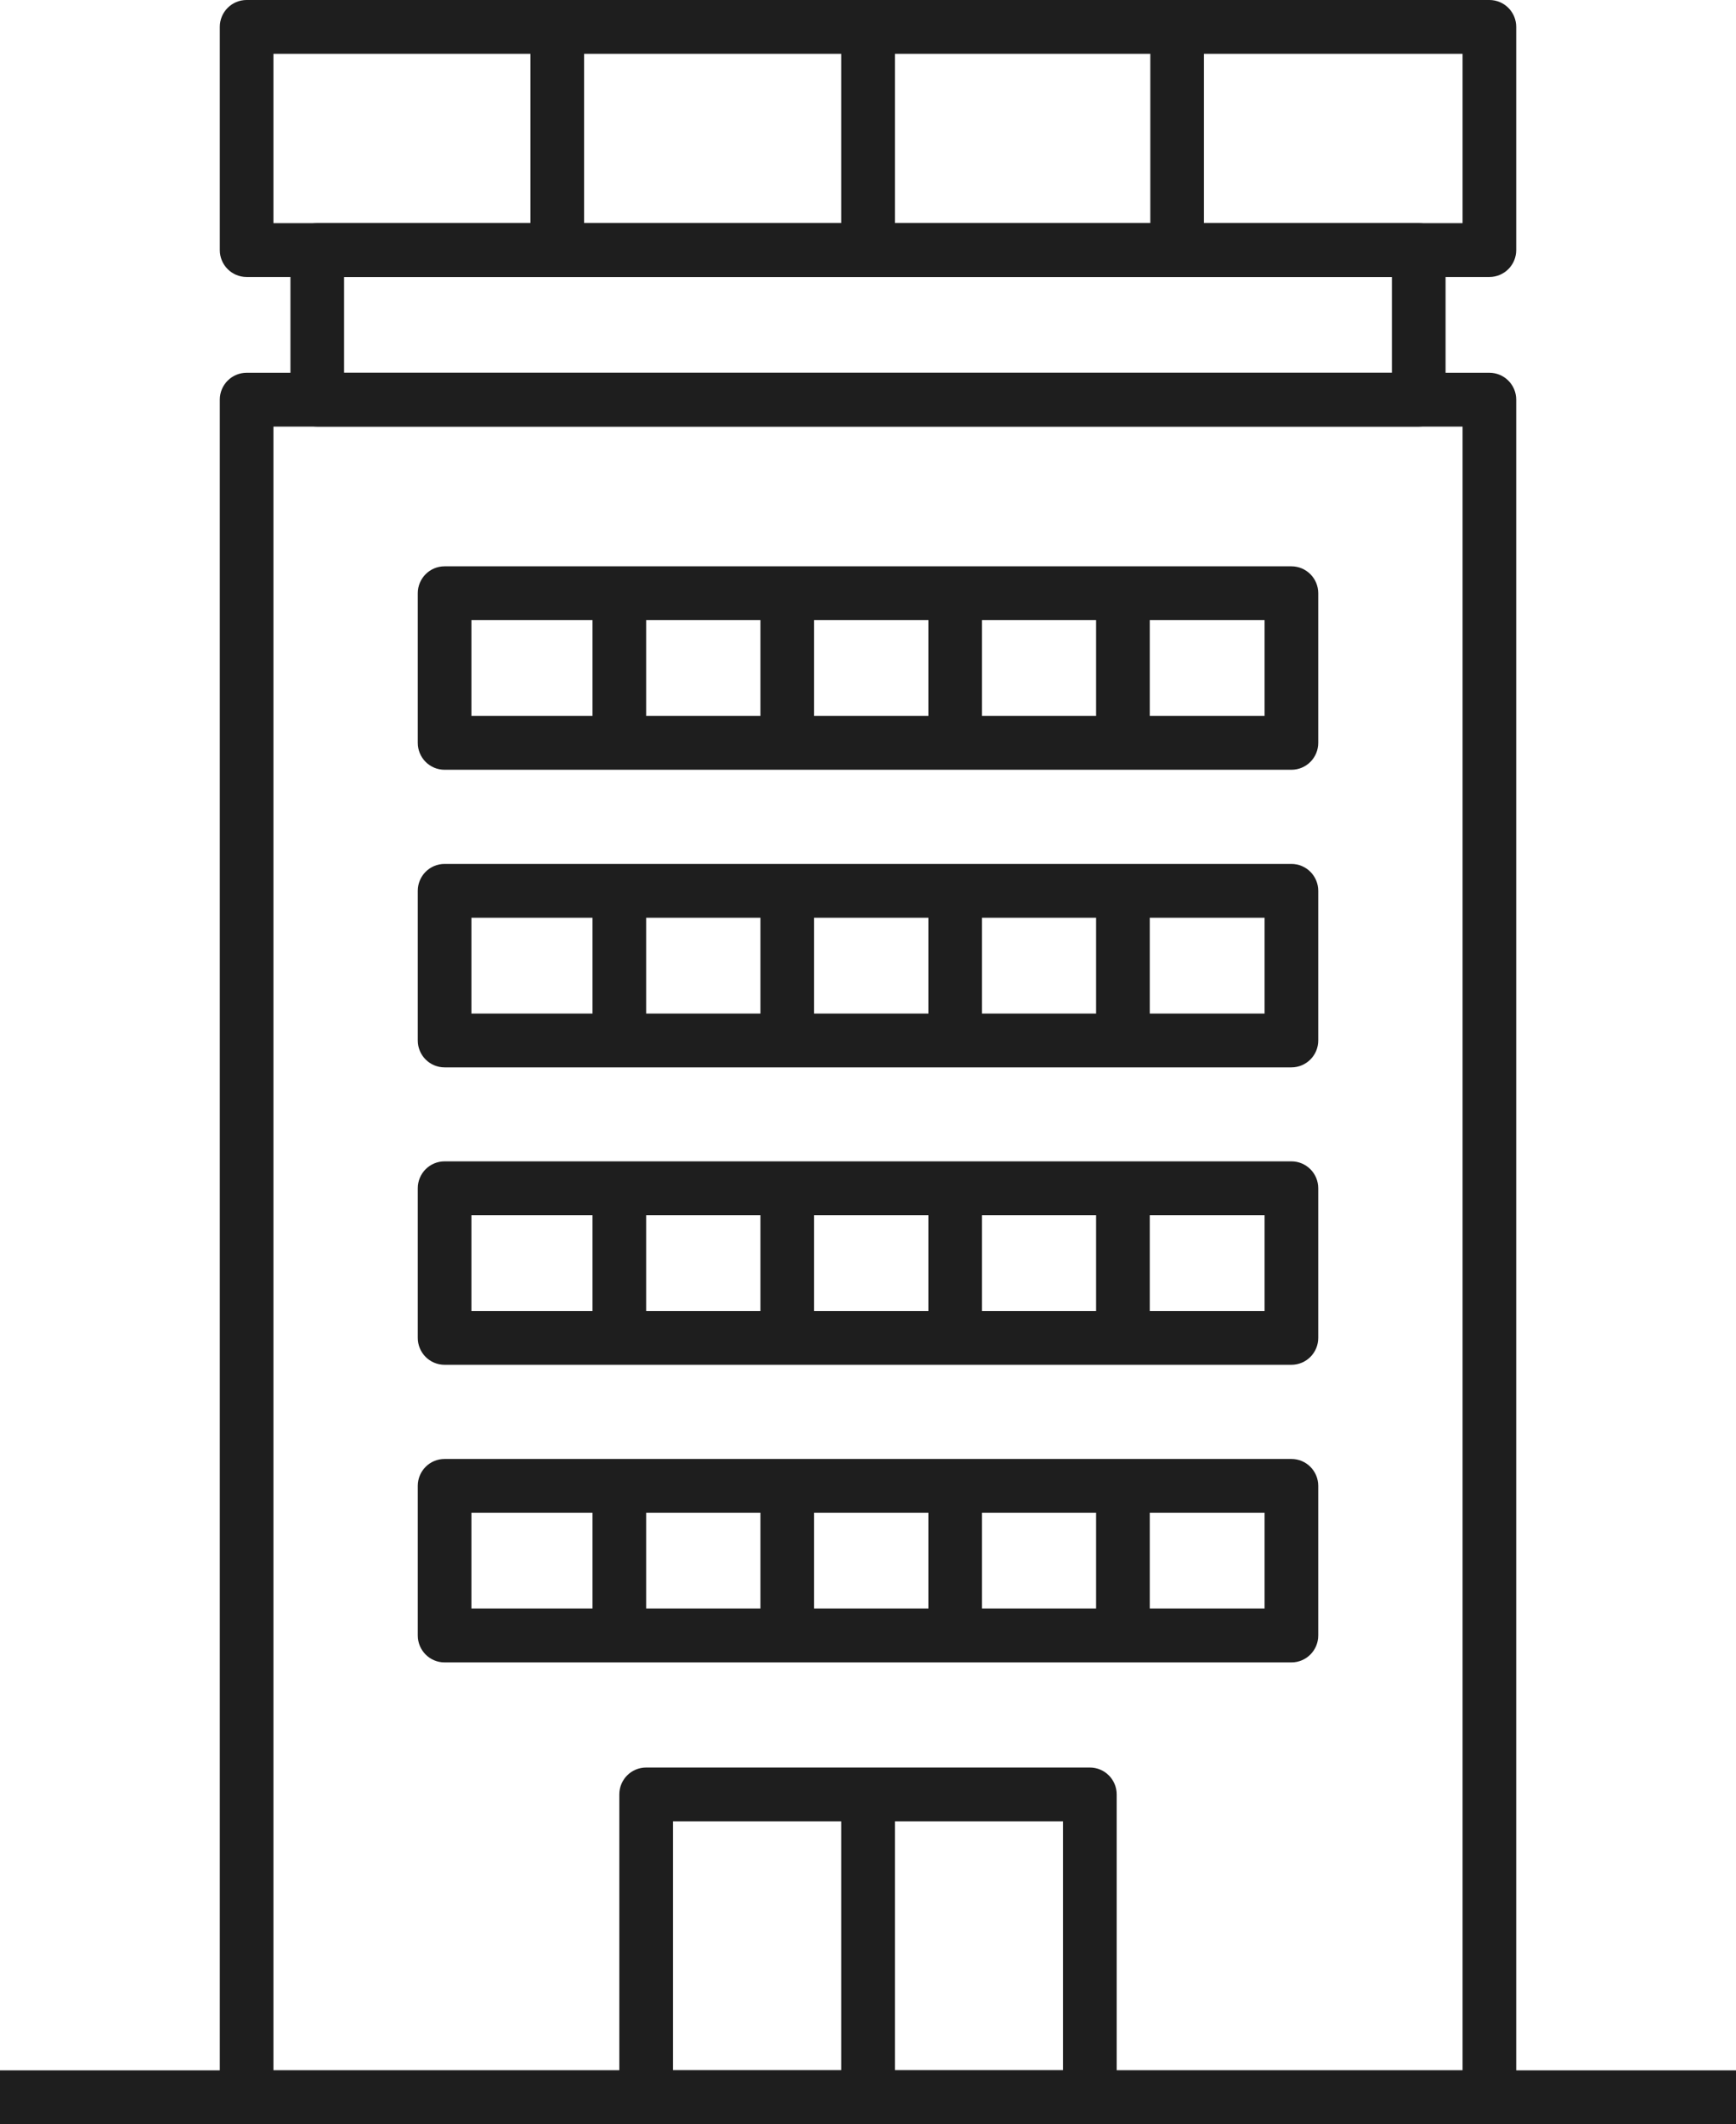 <svg width="76" height="93" viewBox="0 0 76 93" fill="none" xmlns="http://www.w3.org/2000/svg">
<g clip-path="url(#clip0_2022_627)">
<path d="M65.204 93H10.797C10.147 93 9.623 92.474 9.623 91.822V17.499C9.623 16.847 10.147 16.321 10.797 16.321H65.204C65.853 16.321 66.378 16.847 66.378 17.499V91.822C66.378 92.474 65.853 93 65.204 93ZM11.971 90.644H64.029V18.677H11.971V90.644Z" fill="#1E1E1E"/>
<path d="M47.712 93H28.288C27.638 93 27.113 92.474 27.113 91.822V78.564C27.113 77.912 27.638 77.386 28.288 77.386H47.712C48.362 77.386 48.887 77.912 48.887 78.564V91.822C48.887 92.474 48.362 93 47.712 93ZM29.462 90.644H46.538V79.743H29.462V90.644Z" fill="#1E1E1E"/>
<path d="M56.536 33.702H19.464C18.814 33.702 18.29 33.176 18.29 32.524V25.974C18.29 25.322 18.814 24.795 19.464 24.795H56.536C57.186 24.795 57.711 25.322 57.711 25.974V32.524C57.711 33.176 57.186 33.702 56.536 33.702ZM20.638 31.346H55.362V27.152H20.638V31.346Z" fill="#1E1E1E"/>
<path d="M62.111 18.677H13.889C13.239 18.677 12.715 18.151 12.715 17.499V10.949C12.715 10.297 13.239 9.771 13.889 9.771H62.111C62.76 9.771 63.285 10.297 63.285 10.949V17.499C63.285 18.151 62.76 18.677 62.111 18.677ZM15.064 16.321H60.936V12.127H15.064V16.321Z" fill="#1E1E1E"/>
<path d="M65.204 12.127H10.797C10.147 12.127 9.623 11.601 9.623 10.949V1.178C9.623 0.526 10.147 0 10.797 0H65.204C65.853 0 66.378 0.526 66.378 1.178V10.949C66.378 11.601 65.853 12.127 65.204 12.127ZM11.971 9.77H64.029V2.356H11.971V9.77Z" fill="#1E1E1E"/>
<path d="M56.536 46.732H19.464C18.814 46.732 18.29 46.206 18.29 45.554V39.003C18.29 38.351 18.814 37.825 19.464 37.825H56.536C57.186 37.825 57.711 38.351 57.711 39.003V45.554C57.711 46.206 57.186 46.732 56.536 46.732ZM20.638 44.376H55.362V40.181H20.638V44.376Z" fill="#1E1E1E"/>
<path d="M56.536 59.754H19.464C18.814 59.754 18.29 59.227 18.29 58.576V52.025C18.29 51.373 18.814 50.847 19.464 50.847H56.536C57.186 50.847 57.711 51.373 57.711 52.025V58.576C57.711 59.227 57.186 59.754 56.536 59.754ZM20.638 57.398H55.362V53.203H20.638V57.398Z" fill="#1E1E1E"/>
<path d="M56.536 72.784H19.464C18.814 72.784 18.29 72.257 18.29 71.605V65.055C18.29 64.403 18.814 63.877 19.464 63.877H56.536C57.186 63.877 57.711 64.403 57.711 65.055V71.605C57.711 72.257 57.186 72.784 56.536 72.784ZM20.638 70.427H55.362V66.233H20.638V70.427Z" fill="#1E1E1E"/>
<path d="M76 90.644H0V93H76V90.644Z" fill="#1E1E1E"/>
<path d="M39.178 78.564H36.83V91.822H39.178V78.564Z" fill="#1E1E1E"/>
<path d="M50.335 25.974H47.986V32.524H50.335V25.974Z" fill="#1E1E1E"/>
<path d="M42.991 25.974H40.643V32.524H42.991V25.974Z" fill="#1E1E1E"/>
<path d="M35.639 25.974H33.291V32.524H35.639V25.974Z" fill="#1E1E1E"/>
<path d="M28.288 25.974H25.939V32.524H28.288V25.974Z" fill="#1E1E1E"/>
<path d="M50.335 39.003H47.986V45.554H50.335V39.003Z" fill="#1E1E1E"/>
<path d="M42.991 39.003H40.643V45.554H42.991V39.003Z" fill="#1E1E1E"/>
<path d="M35.639 39.003H33.291V45.554H35.639V39.003Z" fill="#1E1E1E"/>
<path d="M28.288 39.003H25.939V45.554H28.288V39.003Z" fill="#1E1E1E"/>
<path d="M50.335 52.371H47.986V58.921H50.335V52.371Z" fill="#1E1E1E"/>
<path d="M42.991 52.371H40.643V58.921H42.991V52.371Z" fill="#1E1E1E"/>
<path d="M35.639 52.371H33.291V58.921H35.639V52.371Z" fill="#1E1E1E"/>
<path d="M28.288 52.371H25.939V58.921H28.288V52.371Z" fill="#1E1E1E"/>
<path d="M50.335 65.055H47.986V71.606H50.335V65.055Z" fill="#1E1E1E"/>
<path d="M42.991 65.055H40.643V71.606H42.991V65.055Z" fill="#1E1E1E"/>
<path d="M35.639 65.055H33.291V71.606H35.639V65.055Z" fill="#1E1E1E"/>
<path d="M28.288 65.055H25.939V71.606H28.288V65.055Z" fill="#1E1E1E"/>
<path d="M25.571 1.178H23.222V10.949H25.571V1.178Z" fill="#1E1E1E"/>
<path d="M39.178 1.178H36.83V10.949H39.178V1.178Z" fill="#1E1E1E"/>
<path d="M52.708 1.178H50.359V10.949H52.708V1.178Z" fill="#1E1E1E"/>
</g>
<defs>
<clipPath id="clip0_2022_627">
<rect width="76" height="93" fill="white"/>
</clipPath>
</defs>
</svg>
